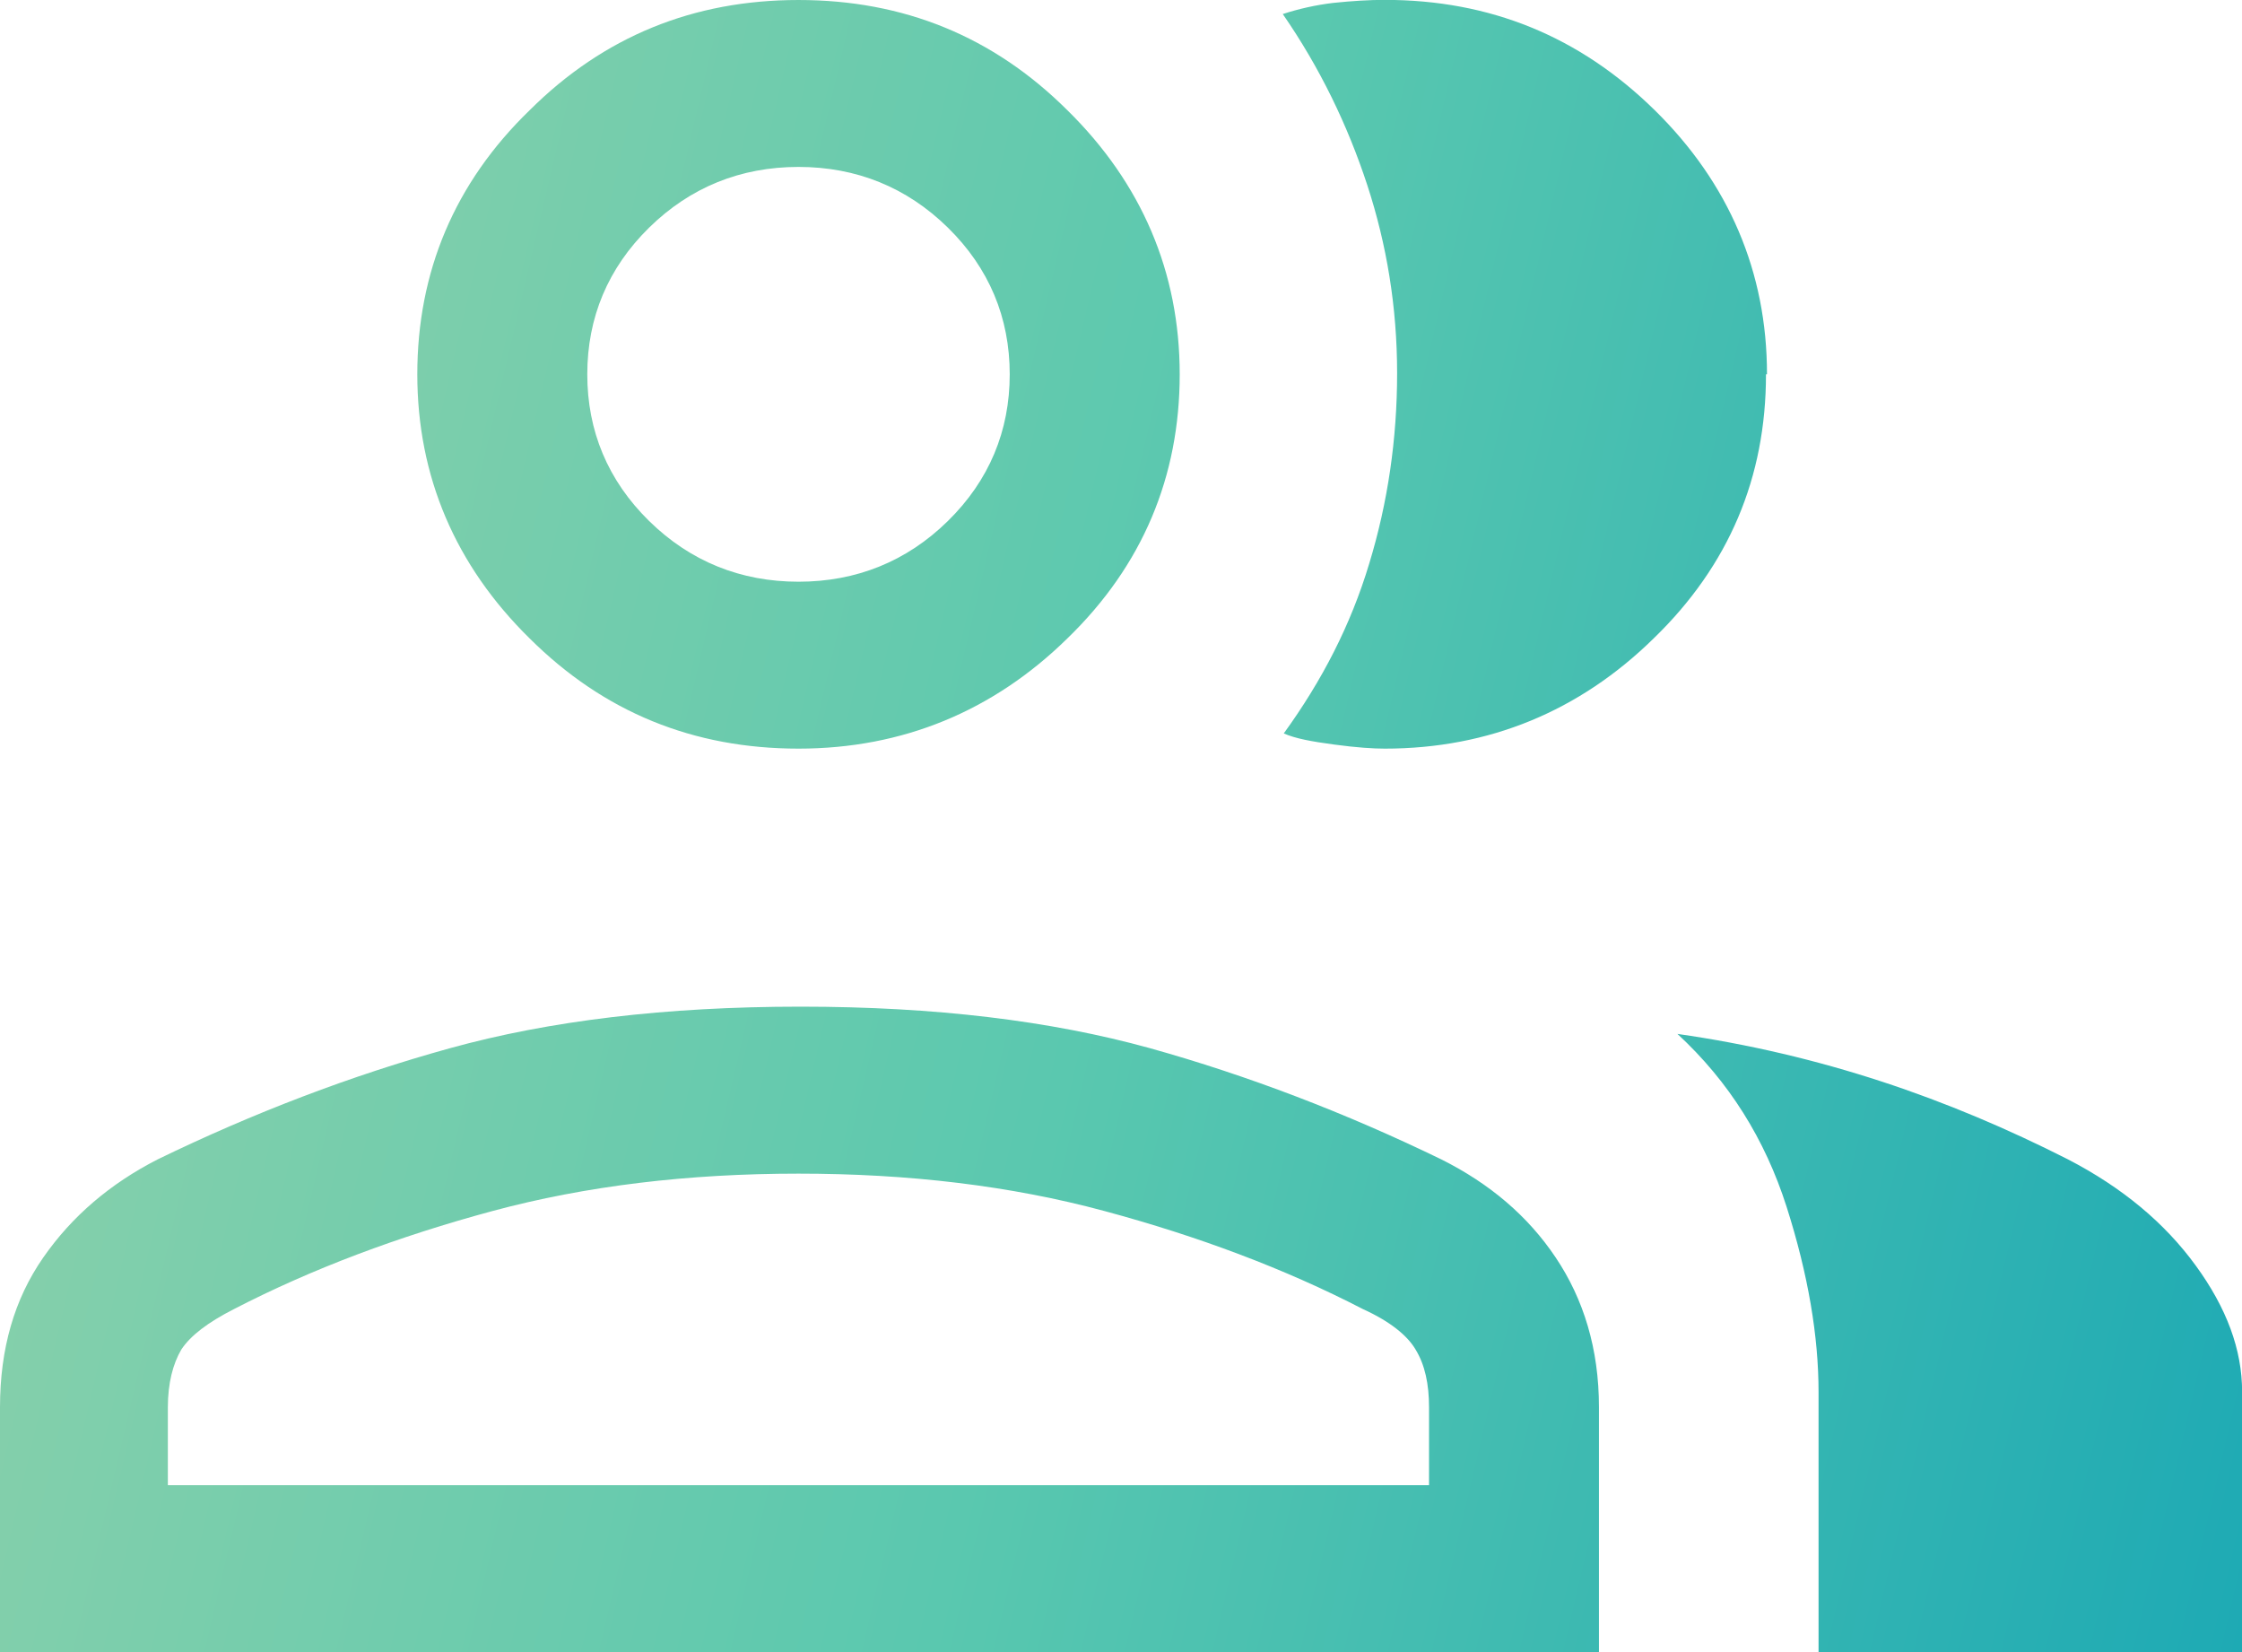 <svg fill="none" height="28" viewBox="0 0 38 28" width="38" xmlns="http://www.w3.org/2000/svg" xmlns:xlink="http://www.w3.org/1999/xlink"><linearGradient id="a" gradientUnits="userSpaceOnUse" x1="0" x2="42.242" y1="0" y2="9.901"><stop offset="0" stop-color="#91d2aa"/><stop offset=".5" stop-color="#5ac8af"/><stop offset="1" stop-color="#1eaab4"/></linearGradient><path d="m0 28v-4.149c0-.995.244-1.835.733-2.538.489-.703 1.135-1.252 1.938-1.663 1.624-.789 3.283-1.423 4.96-1.886 1.676-.463 3.65-.703 5.937-.703 2.288 0 4.244.24 5.92.703 1.659.463 3.318 1.097 4.942 1.886.821.411 1.467.96 1.938 1.663s.733 1.543.733 2.538v4.149zm30.823 0v-4.407c0-.943-.175-1.989-.541-3.138-.367-1.149-.978-2.126-1.851-2.932 1.205.171 2.357.446 3.458.806 1.1.36 2.148.806 3.161 1.32.926.48 1.642 1.08 2.166 1.8.524.72.786 1.423.786 2.143v4.407zm-17.289-15.312c-1.781 0-3.3-.617-4.558-1.869-1.257-1.235-1.903-2.743-1.903-4.475s.629-3.241 1.903-4.475c1.257-1.252 2.777-1.869 4.558-1.869 1.781 0 3.301.617 4.558 1.869 1.257 1.235 1.903 2.743 1.903 4.475s-.629 3.241-1.903 4.475c-1.257 1.234-2.794 1.869-4.558 1.869zm16.398-6.344c0 1.749-.629 3.241-1.903 4.475-1.257 1.234-2.794 1.869-4.558 1.869-.192 0-.471-.017-.856-.069-.384-.051-.664-.103-.856-.189.646-.892 1.135-1.835 1.449-2.881.314-1.029.472-2.109.472-3.224 0-1.115-.175-2.178-.506-3.189-.332-1.012-.803-1.989-1.432-2.898.262-.086.559-.154.856-.189.332-.034.611-.051.873-.051 1.781 0 3.3.617 4.575 1.869 1.257 1.235 1.903 2.743 1.903 4.475zm-27.051 18.827h21.34v-1.32c0-.394-.07-.72-.227-.977-.14-.24-.437-.48-.891-.686-1.327-.686-2.794-1.235-4.383-1.663-1.589-.429-3.318-.634-5.187-.634s-3.597.206-5.187.634c-1.589.429-3.056.977-4.383 1.663-.437.223-.733.446-.891.686-.14.24-.227.566-.227.977v1.32zm10.653-15.312c.978 0 1.834-.343 2.532-1.029.699-.686 1.048-1.526 1.048-2.486 0-.96-.349-1.8-1.048-2.486s-1.554-1.029-2.532-1.029c-.978 0-1.834.343-2.532 1.029-.699.686-1.048 1.526-1.048 2.486 0 .96.349 1.8 1.048 2.486.699.686 1.554 1.029 2.532 1.029z" fill="url(#a)"/></svg>